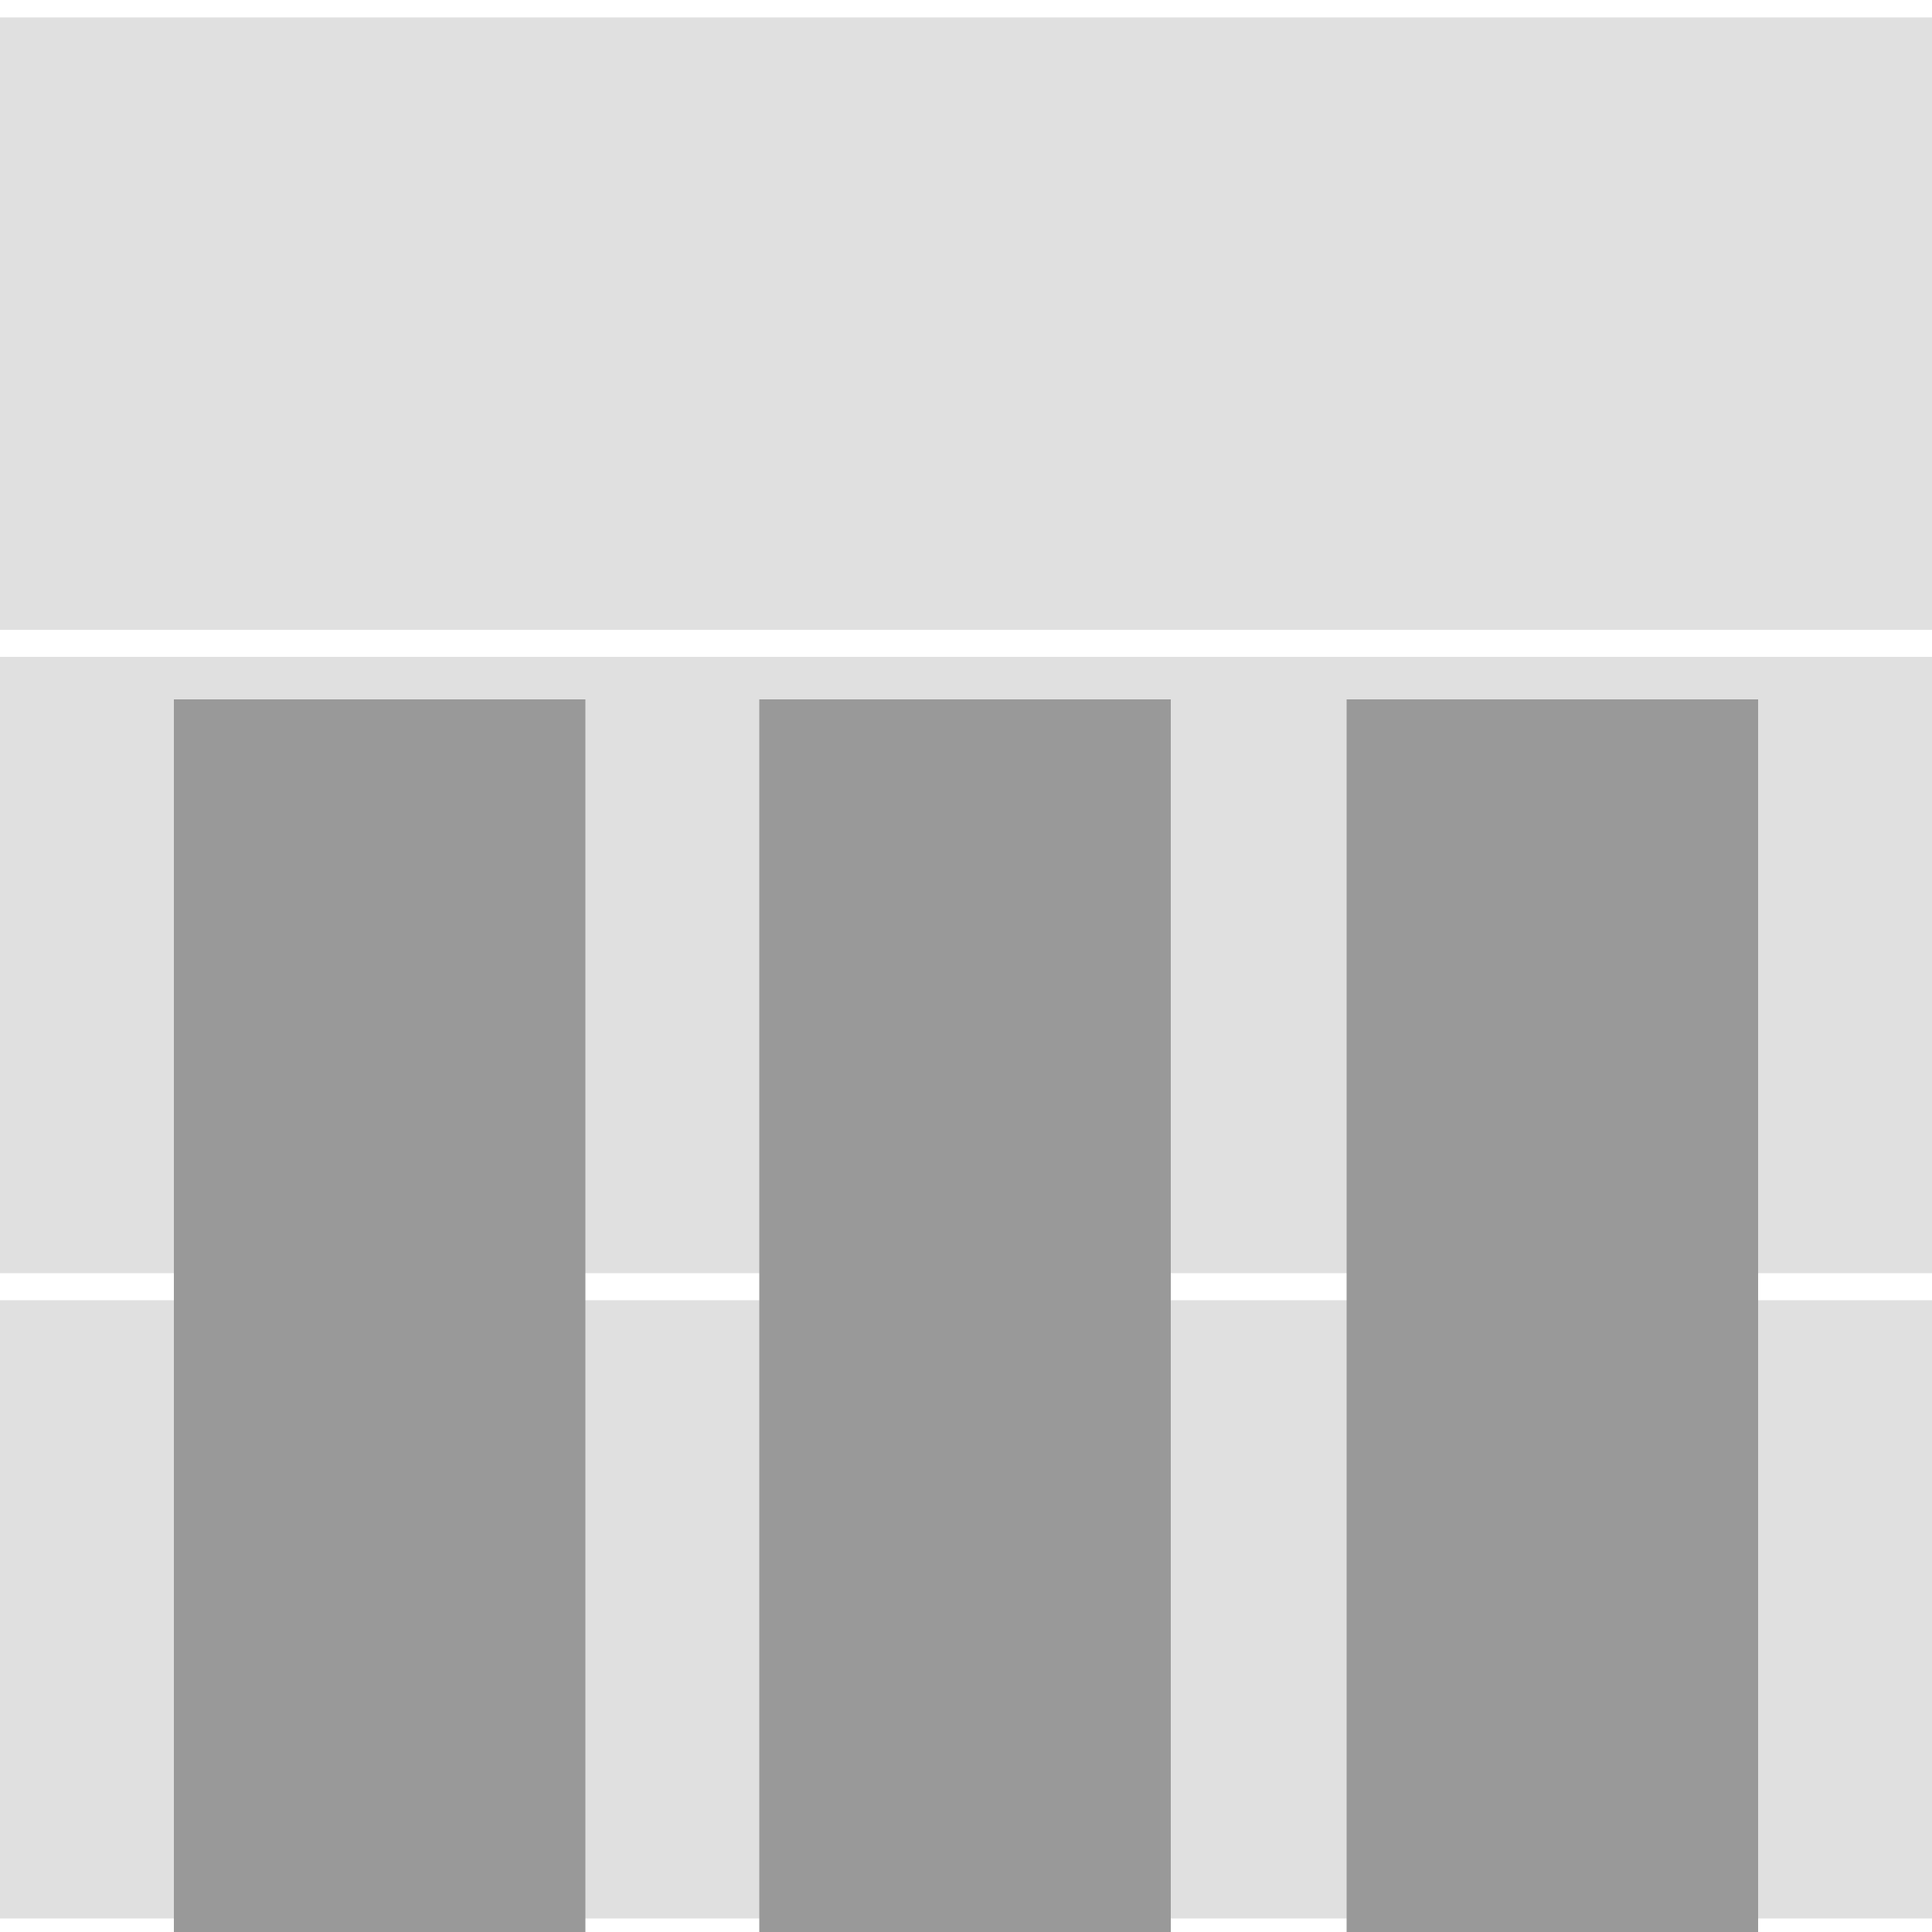 <?xml version="1.0" encoding="utf-8"?>
<!-- Generator: Adobe Illustrator 18.1.1, SVG Export Plug-In . SVG Version: 6.00 Build 0)  -->
<svg version="1.1" xmlns="http://www.w3.org/2000/svg" xmlns:xlink="http://www.w3.org/1999/xlink" x="0px" y="0px"
	 viewBox="0 0 100 100" enable-background="new 0 0 100 100" xml:space="preserve">
<rect x="0" y="0" width="100" height="100" fill="#333333" stroke="none"/>
<g id="achtergrond">
	<rect id="bg_2_" y="66.7" fill="#E0E0E0" width="100" height="33.3"/>
	<rect id="lijn_3_" y="99.3" fill="#FFFFFF" width="100" height="0.7"/>
	<rect id="bg" y="33.3" fill="#E0E0E0" width="100" height="33.3"/>
	<rect id="lijn_1_" y="65.9" fill="#FFFFFF" width="100" height="1.4"/>
	<rect id="bg_1_" fill="#E0E0E0" width="100" height="33.3"/>
	<rect id="lijn_2_" y="32.6" fill="#FFFFFF" width="100" height="1.4"/>
	<rect id="lijn" fill="#FFFFFF" width="100" height="0.9"/>
</g>
<g id="laag-hoog_lichtgrijs" display="none">
	<rect id="_x31__1_" x="9" y="54.6" display="inline" fill="#CDCCCC" width="21.3" height="45.4"/>
	<rect id="_x32__1_" x="39.3" y="36.2" display="inline" fill="#CDCCCC" width="21.3" height="63.8"/>
	<rect id="_x33__1_" x="69.7" y="17.8" display="inline" fill="#CDCCCC" width="21.3" height="82.2"/>
</g>
<g id="laag-hoog" display="none">
	<rect id="_x31_" x="9" y="54.6" display="inline" fill="#999999" width="21.3" height="45.4"/>
	<rect id="_x32_" x="39.3" y="36.2" display="inline" fill="#999999" width="21.3" height="63.8"/>
	<rect id="_x33_" x="69.7" y="17.8" display="inline" fill="#999999" width="21.3" height="82.2"/>
</g>
<g id="stabiel">
	<rect id="_x31__2_" x="9" y="36.2" fill="#999999" width="21.3" height="63.8"/>
	<rect id="_x32__2_" x="39.3" y="36.2" fill="#999999" width="21.3" height="63.8"/>
	<rect id="_x33__2_" x="69.7" y="36.2" fill="#999999" width="21.3" height="63.8"/>
</g>
<g id="hoog-laag" display="none">
	<rect id="_x31__3_" x="9" y="17.8" display="inline" fill="#999999" width="21.3" height="82.2"/>
	<rect id="_x32__3_" x="39.3" y="36.2" display="inline" fill="#999999" width="21.3" height="63.8"/>
	<rect id="_x33__3_" x="69.7" y="54.6" display="inline" fill="#999999" width="21.3" height="45.4"/>
</g>
<g id="net_gestart" display="none">
	<rect id="_x31__4_" x="9" y="54.6" display="inline" fill="#999999" width="21.3" height="45.4"/>
</g>
</svg>
